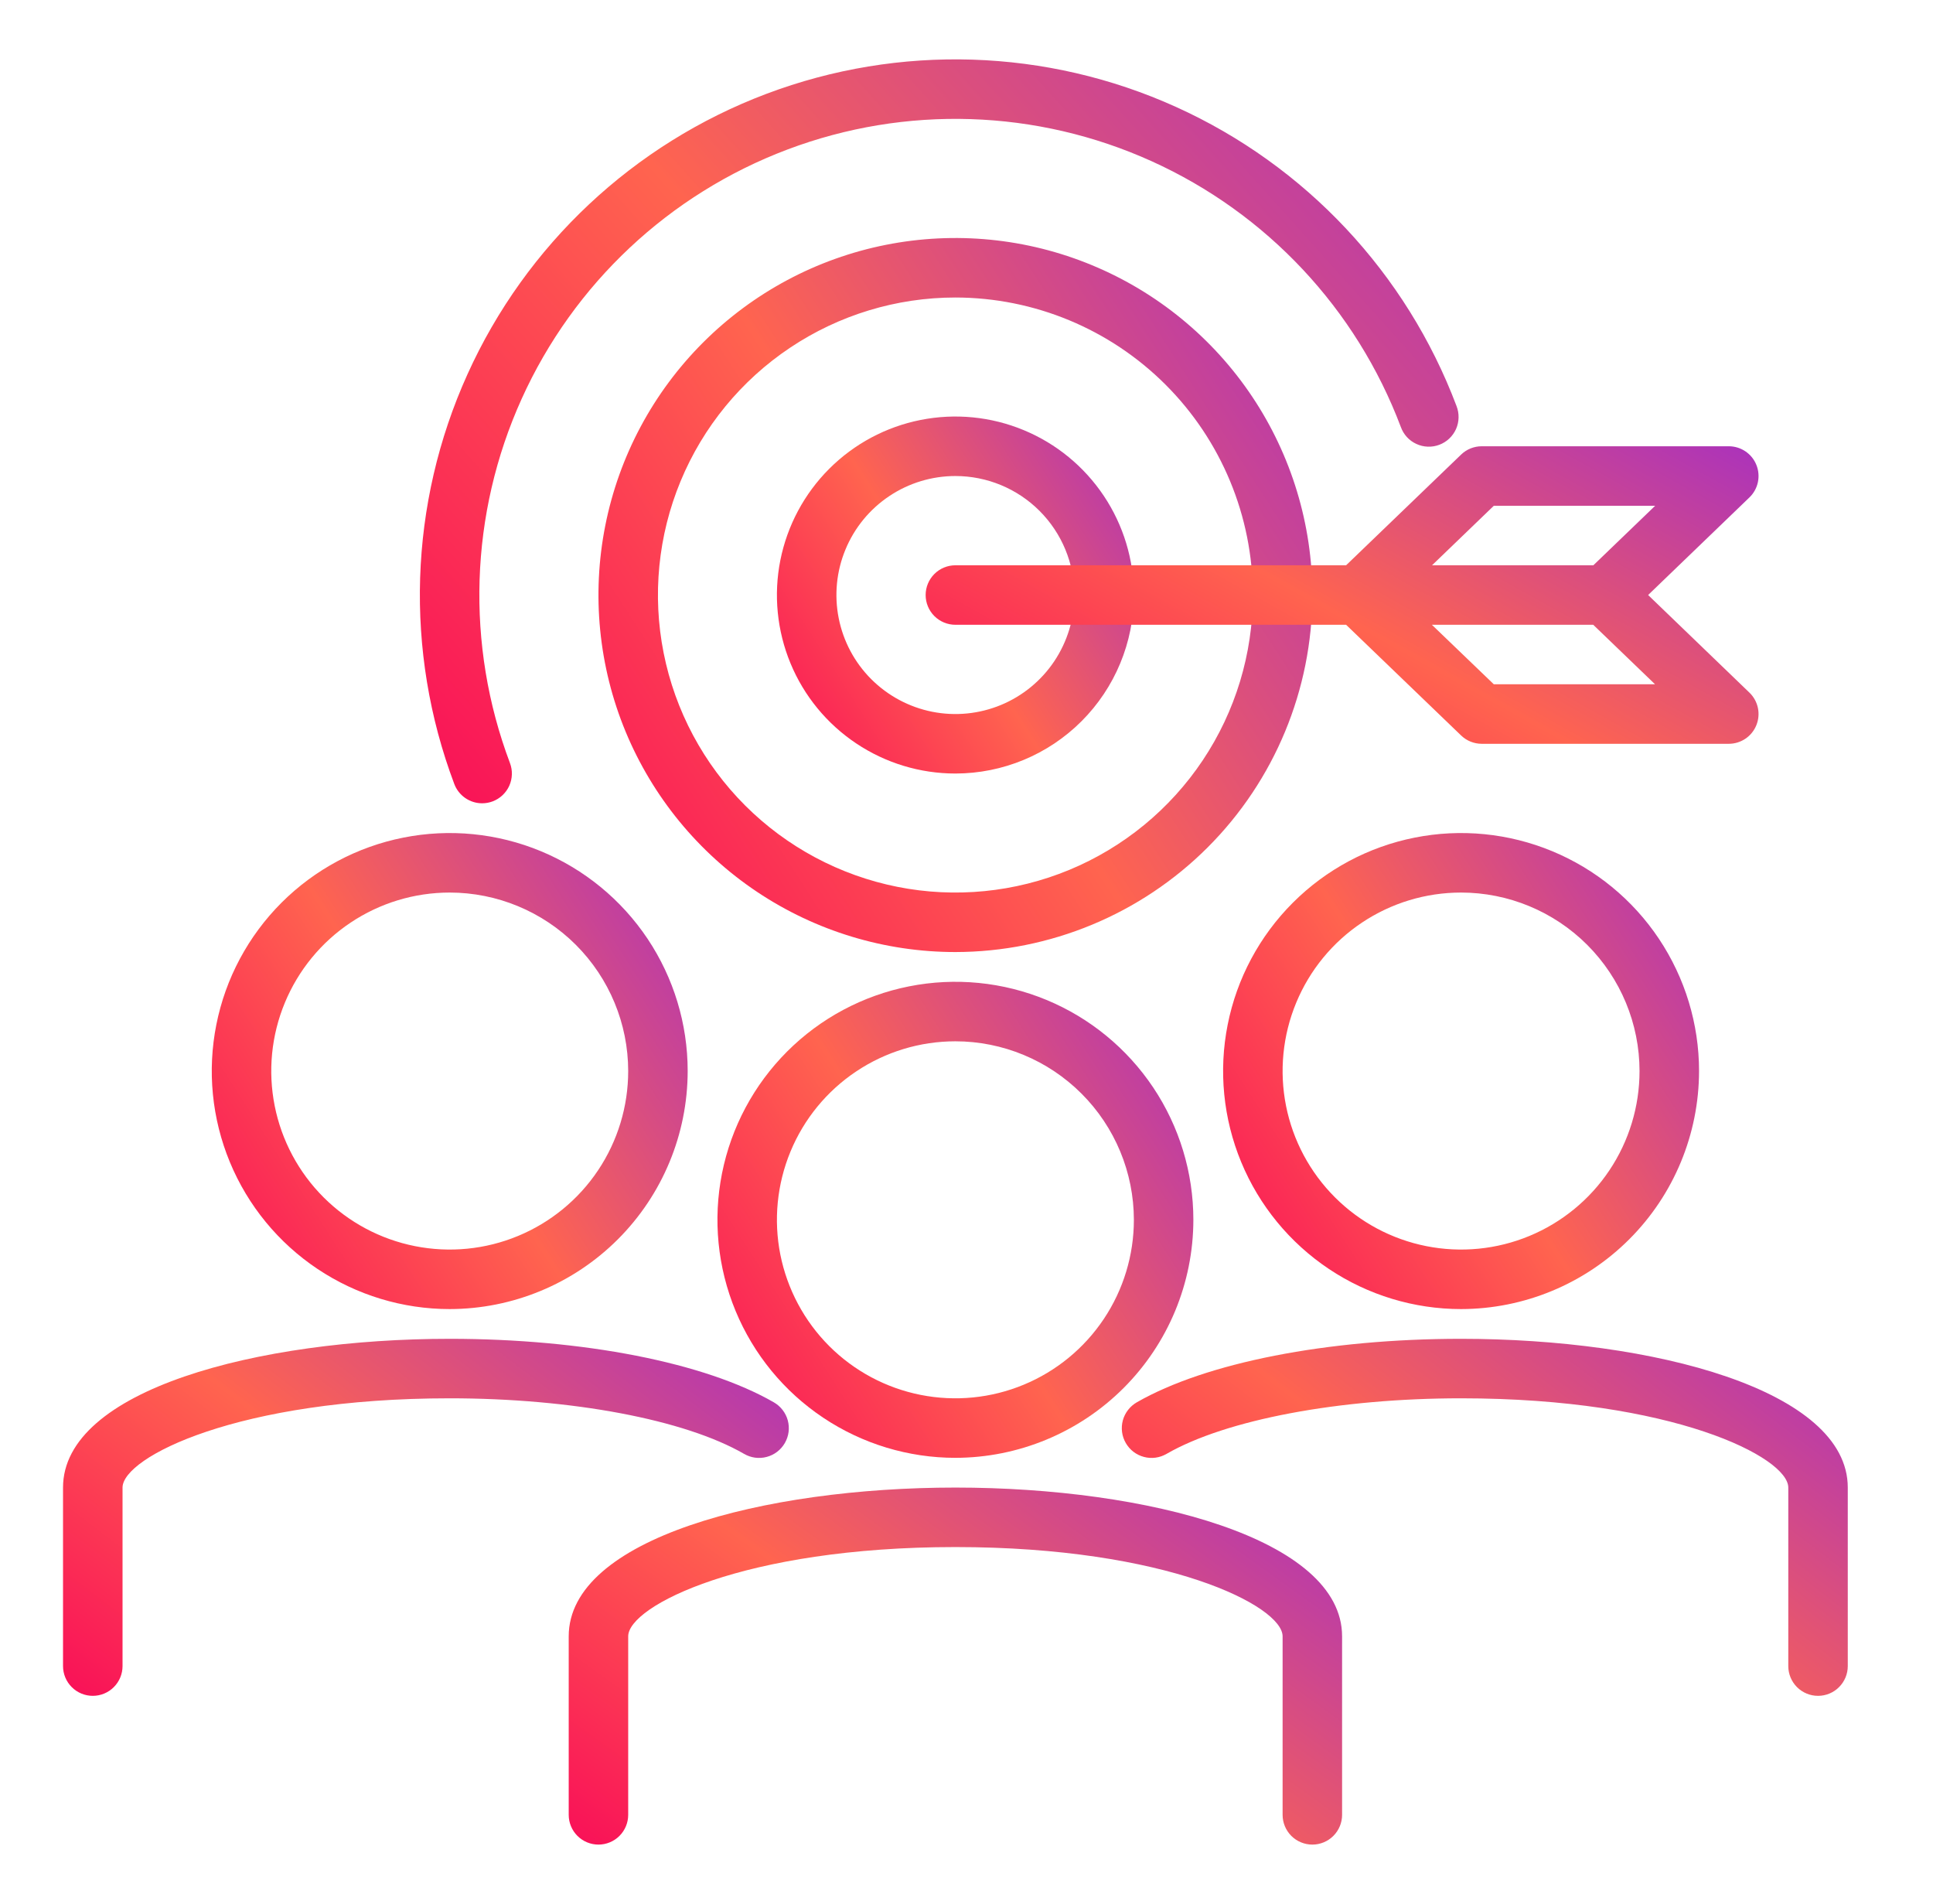 <svg width="66" height="65" viewBox="0 0 66 65" fill="none" xmlns="http://www.w3.org/2000/svg">
<g id="fi_4742190">
<path id="Vector" d="M32.621 49.766C31.014 49.766 29.443 49.289 28.107 48.396C26.771 47.504 25.73 46.235 25.115 44.75C24.5 43.265 24.339 41.632 24.652 40.056C24.966 38.479 25.74 37.032 26.876 35.895C28.012 34.759 29.46 33.985 31.036 33.672C32.612 33.358 34.246 33.519 35.73 34.134C37.215 34.749 38.484 35.791 39.377 37.127C40.27 38.463 40.746 40.034 40.746 41.641C40.744 43.795 39.887 45.86 38.364 47.383C36.84 48.906 34.775 49.763 32.621 49.766ZM32.621 35.547C31.416 35.547 30.238 35.904 29.236 36.574C28.233 37.243 27.452 38.195 26.991 39.309C26.53 40.422 26.409 41.647 26.644 42.83C26.88 44.011 27.46 45.097 28.312 45.95C29.164 46.802 30.25 47.382 31.432 47.617C32.614 47.852 33.84 47.732 34.953 47.27C36.067 46.809 37.018 46.028 37.688 45.026C38.358 44.024 38.715 42.846 38.715 41.641C38.713 40.025 38.071 38.476 36.928 37.334C35.786 36.191 34.237 35.548 32.621 35.547Z" fill="url(#paint0_linear_35_2830)"/>
<path id="Vector_2" d="M44.809 62.969C44.539 62.969 44.281 62.862 44.09 62.671C43.9 62.481 43.793 62.222 43.793 61.953V55.859C43.793 54.825 39.849 52.812 32.621 52.812C25.393 52.812 21.449 54.825 21.449 55.859V61.953C21.449 62.222 21.342 62.481 21.152 62.671C20.961 62.862 20.703 62.969 20.434 62.969C20.164 62.969 19.906 62.862 19.715 62.671C19.525 62.481 19.418 62.222 19.418 61.953V55.859C19.418 52.525 26.06 50.781 32.621 50.781C39.182 50.781 45.824 52.525 45.824 55.859V61.953C45.824 62.222 45.717 62.481 45.527 62.671C45.336 62.862 45.078 62.969 44.809 62.969Z" fill="url(#paint1_linear_35_2830)"/>
<path id="Vector_3" d="M49.887 44.688C48.28 44.688 46.709 44.211 45.373 43.318C44.037 42.425 42.995 41.157 42.38 39.672C41.765 38.187 41.604 36.553 41.918 34.977C42.231 33.401 43.005 31.954 44.142 30.817C45.278 29.681 46.725 28.907 48.302 28.594C49.878 28.28 51.511 28.441 52.996 29.056C54.481 29.671 55.75 30.712 56.642 32.048C57.535 33.385 58.012 34.956 58.012 36.562C58.009 38.717 57.153 40.782 55.629 42.305C54.106 43.828 52.041 44.685 49.887 44.688ZM49.887 30.469C48.681 30.469 47.503 30.826 46.501 31.496C45.499 32.165 44.718 33.117 44.257 34.23C43.796 35.344 43.675 36.569 43.91 37.751C44.145 38.933 44.726 40.019 45.578 40.871C46.43 41.724 47.516 42.304 48.698 42.539C49.88 42.774 51.105 42.654 52.219 42.192C53.332 41.731 54.284 40.95 54.953 39.948C55.623 38.946 55.98 37.768 55.98 36.562C55.979 34.947 55.336 33.398 54.194 32.255C53.051 31.113 51.502 30.47 49.887 30.469Z" fill="url(#paint2_linear_35_2830)"/>
<path id="Vector_4" d="M62.074 57.891C61.805 57.891 61.547 57.784 61.356 57.593C61.166 57.403 61.059 57.144 61.059 56.875V50.781C61.059 49.747 57.115 47.734 49.887 47.734C45.723 47.734 41.863 48.461 39.832 49.63C39.717 49.697 39.589 49.742 39.456 49.76C39.323 49.778 39.188 49.77 39.059 49.735C38.929 49.701 38.808 49.642 38.701 49.56C38.595 49.479 38.506 49.377 38.439 49.261C38.372 49.145 38.328 49.017 38.311 48.884C38.294 48.752 38.303 48.617 38.338 48.487C38.373 48.358 38.434 48.237 38.516 48.131C38.598 48.025 38.7 47.937 38.816 47.87C41.178 46.516 45.316 45.703 49.887 45.703C56.448 45.703 63.09 47.447 63.09 50.781V56.875C63.09 57.144 62.983 57.403 62.792 57.593C62.602 57.784 62.344 57.891 62.074 57.891Z" fill="url(#paint3_linear_35_2830)"/>
<path id="Vector_5" d="M15.355 44.688C13.748 44.688 12.178 44.211 10.841 43.318C9.505 42.425 8.464 41.157 7.849 39.672C7.234 38.187 7.073 36.553 7.387 34.977C7.7 33.401 8.474 31.954 9.61 30.817C10.746 29.681 12.194 28.907 13.77 28.594C15.347 28.28 16.98 28.441 18.465 29.056C19.949 29.671 21.218 30.712 22.111 32.048C23.004 33.385 23.48 34.956 23.48 36.562C23.478 38.717 22.621 40.782 21.098 42.305C19.575 43.828 17.51 44.685 15.355 44.688ZM15.355 30.469C14.15 30.469 12.972 30.826 11.97 31.496C10.968 32.165 10.187 33.117 9.726 34.23C9.264 35.344 9.144 36.569 9.379 37.751C9.614 38.933 10.194 40.019 11.046 40.871C11.899 41.724 12.985 42.304 14.167 42.539C15.349 42.774 16.574 42.654 17.687 42.192C18.801 41.731 19.753 40.95 20.422 39.948C21.092 38.946 21.449 37.768 21.449 36.562C21.448 34.947 20.805 33.398 19.663 32.255C18.52 31.113 16.971 30.47 15.355 30.469Z" fill="url(#paint4_linear_35_2830)"/>
<path id="Vector_6" d="M3.168 57.891C2.899 57.891 2.64 57.784 2.45 57.593C2.259 57.403 2.152 57.144 2.152 56.875V50.781C2.152 47.447 8.795 45.703 15.355 45.703C19.926 45.703 24.064 46.516 26.42 47.87C26.536 47.937 26.638 48.025 26.72 48.131C26.802 48.237 26.863 48.358 26.898 48.487C26.933 48.617 26.942 48.752 26.925 48.884C26.908 49.017 26.864 49.145 26.797 49.261C26.73 49.377 26.641 49.479 26.535 49.56C26.428 49.642 26.307 49.701 26.177 49.735C26.048 49.77 25.913 49.778 25.78 49.76C25.647 49.742 25.52 49.697 25.404 49.63C23.379 48.461 19.525 47.734 15.355 47.734C8.127 47.734 4.184 49.747 4.184 50.781V56.875C4.184 57.144 4.077 57.403 3.886 57.593C3.696 57.784 3.437 57.891 3.168 57.891Z" fill="url(#paint5_linear_35_2830)"/>
<path id="Vector_7" d="M16.462 27.422C16.256 27.422 16.054 27.359 15.884 27.241C15.715 27.124 15.585 26.958 15.512 26.765C13.801 22.227 13.962 17.196 15.961 12.777C17.959 8.358 21.631 4.915 26.169 3.203C30.707 1.492 35.738 1.653 40.157 3.652C44.576 5.651 48.019 9.323 49.731 13.86C49.78 13.986 49.804 14.119 49.801 14.254C49.799 14.389 49.769 14.521 49.715 14.645C49.66 14.768 49.581 14.879 49.484 14.971C49.386 15.064 49.27 15.136 49.145 15.183C49.019 15.231 48.884 15.253 48.75 15.248C48.615 15.243 48.483 15.212 48.361 15.155C48.238 15.099 48.128 15.019 48.037 14.92C47.946 14.82 47.876 14.704 47.83 14.577C46.309 10.544 43.248 7.279 39.32 5.503C35.392 3.726 30.92 3.582 26.886 5.104C22.852 6.625 19.588 9.686 17.812 13.614C16.035 17.541 15.891 22.014 17.412 26.048C17.459 26.173 17.482 26.305 17.477 26.439C17.473 26.572 17.443 26.703 17.388 26.825C17.333 26.947 17.254 27.056 17.157 27.147C17.059 27.239 16.945 27.31 16.82 27.357C16.706 27.4 16.584 27.422 16.462 27.422Z" fill="url(#paint6_linear_35_2830)"/>
<path id="Vector_8" d="M32.621 32.5C30.211 32.5 27.854 31.785 25.85 30.446C23.846 29.107 22.284 27.203 21.361 24.977C20.439 22.75 20.198 20.299 20.668 17.935C21.138 15.571 22.299 13.399 24.003 11.695C25.708 9.99 27.879 8.829 30.243 8.359C32.608 7.889 35.058 8.13 37.285 9.053C39.512 9.975 41.416 11.537 42.755 13.541C44.094 15.546 44.809 17.902 44.809 20.312C44.805 23.544 43.52 26.642 41.235 28.927C38.95 31.211 35.852 32.496 32.621 32.5ZM32.621 10.156C30.612 10.156 28.649 10.752 26.979 11.868C25.308 12.984 24.007 14.57 23.238 16.426C22.469 18.282 22.268 20.324 22.66 22.294C23.052 24.264 24.019 26.074 25.439 27.494C26.86 28.914 28.67 29.882 30.64 30.274C32.61 30.666 34.652 30.464 36.508 29.696C38.364 28.927 39.95 27.625 41.066 25.955C42.182 24.285 42.777 22.321 42.777 20.312C42.774 17.62 41.703 15.038 39.799 13.134C37.895 11.23 35.314 10.159 32.621 10.156Z" fill="url(#paint7_linear_35_2830)"/>
<path id="Vector_9" d="M32.621 26.406C31.416 26.406 30.238 26.049 29.236 25.379C28.233 24.71 27.452 23.758 26.991 22.645C26.53 21.531 26.409 20.306 26.644 19.124C26.88 17.942 27.46 16.856 28.312 16.004C29.164 15.151 30.25 14.571 31.432 14.336C32.614 14.101 33.84 14.221 34.953 14.683C36.067 15.144 37.018 15.925 37.688 16.927C38.358 17.929 38.715 19.107 38.715 20.312C38.713 21.928 38.071 23.477 36.928 24.62C35.786 25.762 34.237 26.405 32.621 26.406ZM32.621 16.25C31.818 16.25 31.032 16.488 30.364 16.935C29.696 17.381 29.175 18.015 28.868 18.758C28.56 19.5 28.48 20.317 28.637 21.105C28.793 21.893 29.18 22.617 29.748 23.185C30.317 23.753 31.041 24.14 31.828 24.297C32.617 24.454 33.433 24.373 34.176 24.066C34.918 23.758 35.553 23.238 35.999 22.57C36.445 21.901 36.684 21.116 36.684 20.312C36.684 19.235 36.256 18.202 35.494 17.44C34.732 16.678 33.699 16.25 32.621 16.25Z" fill="url(#paint8_linear_35_2830)"/>
<path id="Vector_10" d="M59.027 25.391H50.59C50.327 25.39 50.075 25.288 49.887 25.106L45.961 21.328H32.621C32.352 21.328 32.093 21.221 31.903 21.031C31.712 20.84 31.605 20.582 31.605 20.312C31.605 20.043 31.712 19.785 31.903 19.594C32.093 19.404 32.352 19.297 32.621 19.297H45.961L49.887 15.519C50.076 15.336 50.328 15.235 50.59 15.234H59.027C59.23 15.234 59.428 15.295 59.596 15.408C59.763 15.521 59.894 15.682 59.969 15.87C60.045 16.058 60.063 16.264 60.021 16.462C59.978 16.66 59.878 16.841 59.732 16.981L56.273 20.312L59.732 23.644C59.878 23.784 59.978 23.965 60.021 24.163C60.063 24.361 60.045 24.567 59.969 24.755C59.894 24.943 59.763 25.104 59.596 25.217C59.428 25.33 59.23 25.391 59.027 25.391ZM51.004 23.359H56.509L54.399 21.328H48.89L51.004 23.359ZM48.895 19.297H54.403L56.513 17.266H51.004L48.895 19.297Z" fill="url(#paint9_linear_35_2830)"/>
</g>
<defs>
<linearGradient id="paint0_linear_35_2830" x1="39.585" y1="31.146" x2="19.517" y2="44.06" gradientUnits="userSpaceOnUse">
<stop stop-color="#A831BF"/>
<stop offset="0.51" stop-color="#FF644F"/>
<stop offset="1" stop-color="#F80759"/>
</linearGradient>
<linearGradient id="paint1_linear_35_2830" x1="43.938" y1="49.004" x2="28.274" y2="70.844" gradientUnits="userSpaceOnUse">
<stop stop-color="#A831BF"/>
<stop offset="0.51" stop-color="#FF644F"/>
<stop offset="1" stop-color="#F80759"/>
</linearGradient>
<linearGradient id="paint2_linear_35_2830" x1="56.851" y1="26.068" x2="36.783" y2="38.982" gradientUnits="userSpaceOnUse">
<stop stop-color="#A831BF"/>
<stop offset="0.51" stop-color="#FF644F"/>
<stop offset="1" stop-color="#F80759"/>
</linearGradient>
<linearGradient id="paint3_linear_35_2830" x1="61.319" y1="43.926" x2="45.363" y2="64.809" gradientUnits="userSpaceOnUse">
<stop stop-color="#A831BF"/>
<stop offset="0.51" stop-color="#FF644F"/>
<stop offset="1" stop-color="#F80759"/>
</linearGradient>
<linearGradient id="paint4_linear_35_2830" x1="22.32" y1="26.068" x2="2.252" y2="38.982" gradientUnits="userSpaceOnUse">
<stop stop-color="#A831BF"/>
<stop offset="0.51" stop-color="#FF644F"/>
<stop offset="1" stop-color="#F80759"/>
</linearGradient>
<linearGradient id="paint5_linear_35_2830" x1="25.163" y1="43.926" x2="9.206" y2="64.805" gradientUnits="userSpaceOnUse">
<stop stop-color="#A831BF"/>
<stop offset="0.51" stop-color="#FF644F"/>
<stop offset="1" stop-color="#F80759"/>
</linearGradient>
<linearGradient id="paint6_linear_35_2830" x1="47.268" y1="-1.676" x2="13.006" y2="29.116" gradientUnits="userSpaceOnUse">
<stop stop-color="#A831BF"/>
<stop offset="0.51" stop-color="#FF644F"/>
<stop offset="1" stop-color="#F80759"/>
</linearGradient>
<linearGradient id="paint7_linear_35_2830" x1="43.068" y1="4.57" x2="12.965" y2="23.942" gradientUnits="userSpaceOnUse">
<stop stop-color="#A831BF"/>
<stop offset="0.51" stop-color="#FF644F"/>
<stop offset="1" stop-color="#F80759"/>
</linearGradient>
<linearGradient id="paint8_linear_35_2830" x1="37.844" y1="12.441" x2="22.793" y2="22.127" gradientUnits="userSpaceOnUse">
<stop stop-color="#A831BF"/>
<stop offset="0.51" stop-color="#FF644F"/>
<stop offset="1" stop-color="#F80759"/>
</linearGradient>
<linearGradient id="paint9_linear_35_2830" x1="58.012" y1="13.753" x2="46.317" y2="34.825" gradientUnits="userSpaceOnUse">
<stop stop-color="#A831BF"/>
<stop offset="0.51" stop-color="#FF644F"/>
<stop offset="1" stop-color="#F80759"/>
</linearGradient>
</defs>
</svg>
